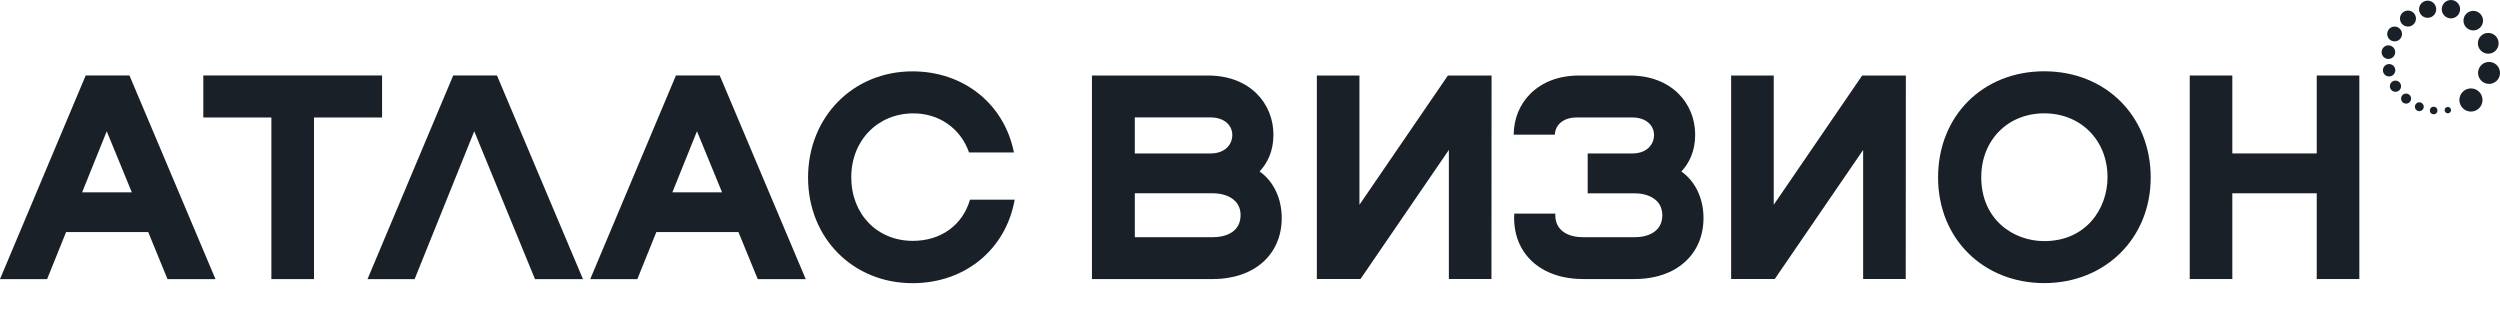 <?xml version="1.0" encoding="UTF-8"?> <svg xmlns="http://www.w3.org/2000/svg" width="1280" height="165" viewBox="0 0 1280 165" fill="none"><g clip-path="url(#clip0_2124_514)"><path fill-rule="evenodd" clip-rule="evenodd" d="M1278.17 41.48C1275.89 43.58 1272.32 43.418 1270.24 41.132C1268.14 38.846 1268.3 35.281 1270.59 33.182C1272.87 31.082 1276.44 31.244 1278.53 33.529C1280.63 35.815 1280.47 39.381 1278.19 41.48H1278.17ZM1277.58 26.088C1275.42 28.076 1272.05 27.927 1270.06 25.765C1268.08 23.604 1268.23 20.237 1270.39 18.249C1272.55 16.262 1275.91 16.411 1277.9 18.572C1279.89 20.734 1279.74 24.1 1277.58 26.088ZM1269.69 14.261C1267.66 16.125 1264.49 15.988 1262.61 13.951C1260.74 11.914 1260.89 8.733 1262.92 6.87C1264.96 5.006 1268.14 5.143 1270 7.18C1271.87 9.218 1271.73 12.386 1269.69 14.261ZM1258.05 8.174C1256.14 9.926 1253.16 9.802 1251.41 7.889C1249.66 5.975 1249.78 2.994 1251.7 1.242C1253.61 -0.509 1256.59 -0.385 1258.34 1.528C1260.09 3.441 1259.97 6.423 1258.05 8.174ZM1245.92 7.976C1244.13 9.615 1241.35 9.491 1239.71 7.702C1238.07 5.913 1238.2 3.131 1239.98 1.491C1241.77 -0.149 1244.55 -0.025 1246.19 1.764C1247.83 3.553 1247.71 6.336 1245.92 7.976ZM1235.65 12.522C1233.99 14.05 1231.39 13.938 1229.86 12.274C1228.33 10.609 1228.45 8.013 1230.11 6.485C1231.78 4.957 1234.37 5.069 1235.9 6.733C1237.43 8.398 1237.31 10.994 1235.65 12.522ZM1228.6 20.187C1230.14 18.771 1230.25 16.373 1228.83 14.833C1227.42 13.293 1225.02 13.181 1223.48 14.597C1221.94 16.013 1221.83 18.411 1223.24 19.951C1224.66 21.492 1227.06 21.603 1228.6 20.187ZM1225.22 29.268C1223.8 30.573 1221.59 30.473 1220.3 29.057C1219 27.641 1219.09 25.43 1220.51 24.138C1221.93 22.833 1224.12 22.933 1225.43 24.349C1226.73 25.765 1226.63 27.964 1225.22 29.268ZM1225.37 38.312C1224.08 39.492 1222.06 39.405 1220.88 38.114C1219.7 36.822 1219.79 34.809 1221.08 33.629C1222.37 32.449 1224.39 32.536 1225.57 33.828C1226.75 35.12 1226.66 37.132 1225.37 38.312ZM1228.42 46.25C1227.25 47.319 1225.44 47.244 1224.36 46.077C1223.29 44.909 1223.37 43.095 1224.53 42.027C1225.7 40.958 1227.52 41.033 1228.58 42.201C1229.65 43.368 1229.58 45.182 1228.41 46.263L1228.42 46.25ZM1233.65 52.375C1232.61 53.331 1230.98 53.257 1230.02 52.213C1229.07 51.17 1229.14 49.542 1230.19 48.586C1231.23 47.629 1232.86 47.704 1233.81 48.747C1234.77 49.791 1234.69 51.418 1233.65 52.375ZM1240.22 56.313C1239.3 57.158 1237.87 57.096 1237.03 56.176C1236.18 55.257 1236.25 53.828 1237.17 52.984C1238.08 52.139 1239.51 52.201 1240.36 53.12C1241.2 54.04 1241.14 55.468 1240.22 56.313ZM1247.35 58.015C1246.55 58.748 1245.32 58.686 1244.59 57.891C1243.86 57.096 1243.92 55.866 1244.72 55.133C1245.51 54.4 1246.74 54.462 1247.47 55.257C1248.21 56.052 1248.14 57.294 1247.35 58.015ZM1254.4 57.593C1253.73 58.201 1252.69 58.164 1252.08 57.493C1251.46 56.822 1251.51 55.779 1252.18 55.17C1252.85 54.561 1253.89 54.599 1254.5 55.27C1255.12 55.94 1255.07 56.984 1254.4 57.593ZM1269.13 55.568C1266.72 57.779 1262.97 57.617 1260.76 55.207C1258.55 52.785 1258.71 49.046 1261.12 46.822C1263.53 44.611 1267.28 44.772 1269.49 47.182C1271.7 49.592 1271.54 53.344 1269.13 55.568Z" fill="#192028"></path><path fill-rule="evenodd" clip-rule="evenodd" d="M1186.17 38.66V78.562H1142.95V38.66H1121.14V142.863H1142.95V98.961H1186.17V142.863H1207.98V38.66H1186.17Z" fill="#192028"></path><path fill-rule="evenodd" clip-rule="evenodd" d="M763.685 38.672L763.623 142.863H741.815V76.761L696.558 142.863H674.228V38.672H696.037V104.849L741.318 38.672H763.685Z" fill="#192028"></path><path fill-rule="evenodd" clip-rule="evenodd" d="M975.797 38.672L975.735 142.863H953.927V76.761L908.67 142.863H886.34V38.672H908.148V104.849L953.43 38.672H975.797Z" fill="#192028"></path><path fill-rule="evenodd" clip-rule="evenodd" d="M1046.65 123.446C1030.62 123.446 1014.4 112.216 1014.4 90.737C1014.4 71.779 1027.96 58.027 1046.65 58.027C1065.34 58.027 1079.05 71.792 1079.05 90.737C1079.05 106.998 1067.93 123.446 1046.65 123.446ZM1046.65 36.498C1015.16 36.498 992.291 59.369 992.291 90.873C992.291 122.378 1015.66 144.95 1046.65 144.95C1077.64 144.95 1101.16 122.204 1101.16 90.873C1101.16 59.543 1078.23 36.498 1046.65 36.498Z" fill="#192028"></path><path d="M644.906 87.78C648.805 83.68 651.997 77.568 651.997 68.972C651.997 52.934 639.925 38.672 618.552 38.672H559.075V142.876H620.886C642.534 142.876 656.245 130.055 656.245 111.644C656.245 101.632 652.109 92.836 644.906 87.793V87.78ZM619.719 60.114C627.183 60.114 630.934 64.437 630.934 69.071C630.934 74.376 626.786 78.562 619.943 78.562H581.02V60.114H619.719ZM620.899 121.446H581.032V98.961H620.899C628.077 98.961 635.181 102.215 635.181 110.129C635.181 118.527 627.99 121.446 620.899 121.446Z" fill="#192028"></path><path d="M872.194 111.644C872.194 117.322 870.89 122.465 868.456 126.862C862.992 136.751 851.814 142.876 836.836 142.876H810.594C795.616 142.876 784.438 136.751 778.974 126.862C776.54 122.465 775.236 117.322 775.236 111.644C775.236 110.874 775.26 110.104 775.31 109.359H796.336C796.324 109.62 796.311 109.88 796.311 110.141C796.311 114.402 798.174 117.26 800.931 119.036C803.589 120.75 807.104 121.459 810.594 121.459H836.836C840.314 121.459 843.841 120.75 846.499 119.036C849.256 117.26 851.119 114.402 851.119 110.141C851.119 109.868 851.081 109.62 851.069 109.359C850.845 105.744 849.082 103.147 846.499 101.495C843.853 99.743 840.351 98.973 836.836 98.973H812.891V78.575H835.88C841.531 78.575 845.343 75.705 846.499 71.73C846.747 70.897 846.871 70.003 846.871 69.084C846.871 69.034 846.859 68.997 846.859 68.947C846.846 68.152 846.734 67.369 846.499 66.624C845.393 63.021 841.767 60.127 835.656 60.127H807.303C801.192 60.127 797.566 63.021 796.46 66.624C796.224 67.382 796.1 68.152 796.088 68.947H775.024C775.037 52.934 787.096 38.672 808.47 38.672H834.489C855.863 38.672 867.922 52.934 867.934 68.947V68.972C867.934 77.581 864.743 83.693 860.843 87.793C863.998 90.004 866.568 92.936 868.456 96.377C870.555 100.178 871.809 104.601 872.12 109.359C872.157 110.116 872.194 110.874 872.194 111.644Z" fill="#192028"></path><path fill-rule="evenodd" clip-rule="evenodd" d="M104.1 38.635V60.152H138.949V142.901H160.77V60.152H195.619V38.635H104.1Z" fill="#192028"></path><path fill-rule="evenodd" clip-rule="evenodd" d="M369.703 98.489H344.243L356.849 67.208L369.703 98.489ZM368.486 38.635H346.081L302.203 142.901H326.322L336.046 118.813H378.086L387.96 142.901H412.525L368.498 38.635H368.486Z" fill="#192028"></path><path fill-rule="evenodd" clip-rule="evenodd" d="M496.642 102.216C492.866 115.26 481.776 123.322 467.357 123.322C449.1 123.322 435.849 109.632 435.849 90.762C435.849 71.891 449.398 58.176 467.369 58.052C480.72 57.916 491.86 65.73 496.157 78.066H519.134C514.178 53.195 493.4 36.536 467.195 36.536C436.718 36.536 413.729 59.916 413.729 90.911C413.729 121.906 436.718 144.988 467.195 144.988C494.009 144.988 514.985 127.807 519.519 102.216H496.629H496.642Z" fill="#192028"></path><path fill-rule="evenodd" clip-rule="evenodd" d="M67.5 98.489H42.04L54.646 67.208L67.5 98.489ZM66.283 38.635H43.878L0 142.901H24.119L33.843 118.813H75.883L85.756 142.901H110.322L66.283 38.635Z" fill="#192028"></path><path fill-rule="evenodd" clip-rule="evenodd" d="M242.813 67.208C253.183 92.439 263.566 117.657 273.911 142.901H298.477L254.45 38.635H232.045L188.167 142.901H212.286C222.47 117.67 232.642 92.439 242.813 67.208Z" fill="#192028"></path></g><defs><clipPath id="clip0_2124_514"><rect width="1280" height="145" fill="white"></rect></clipPath></defs></svg> 